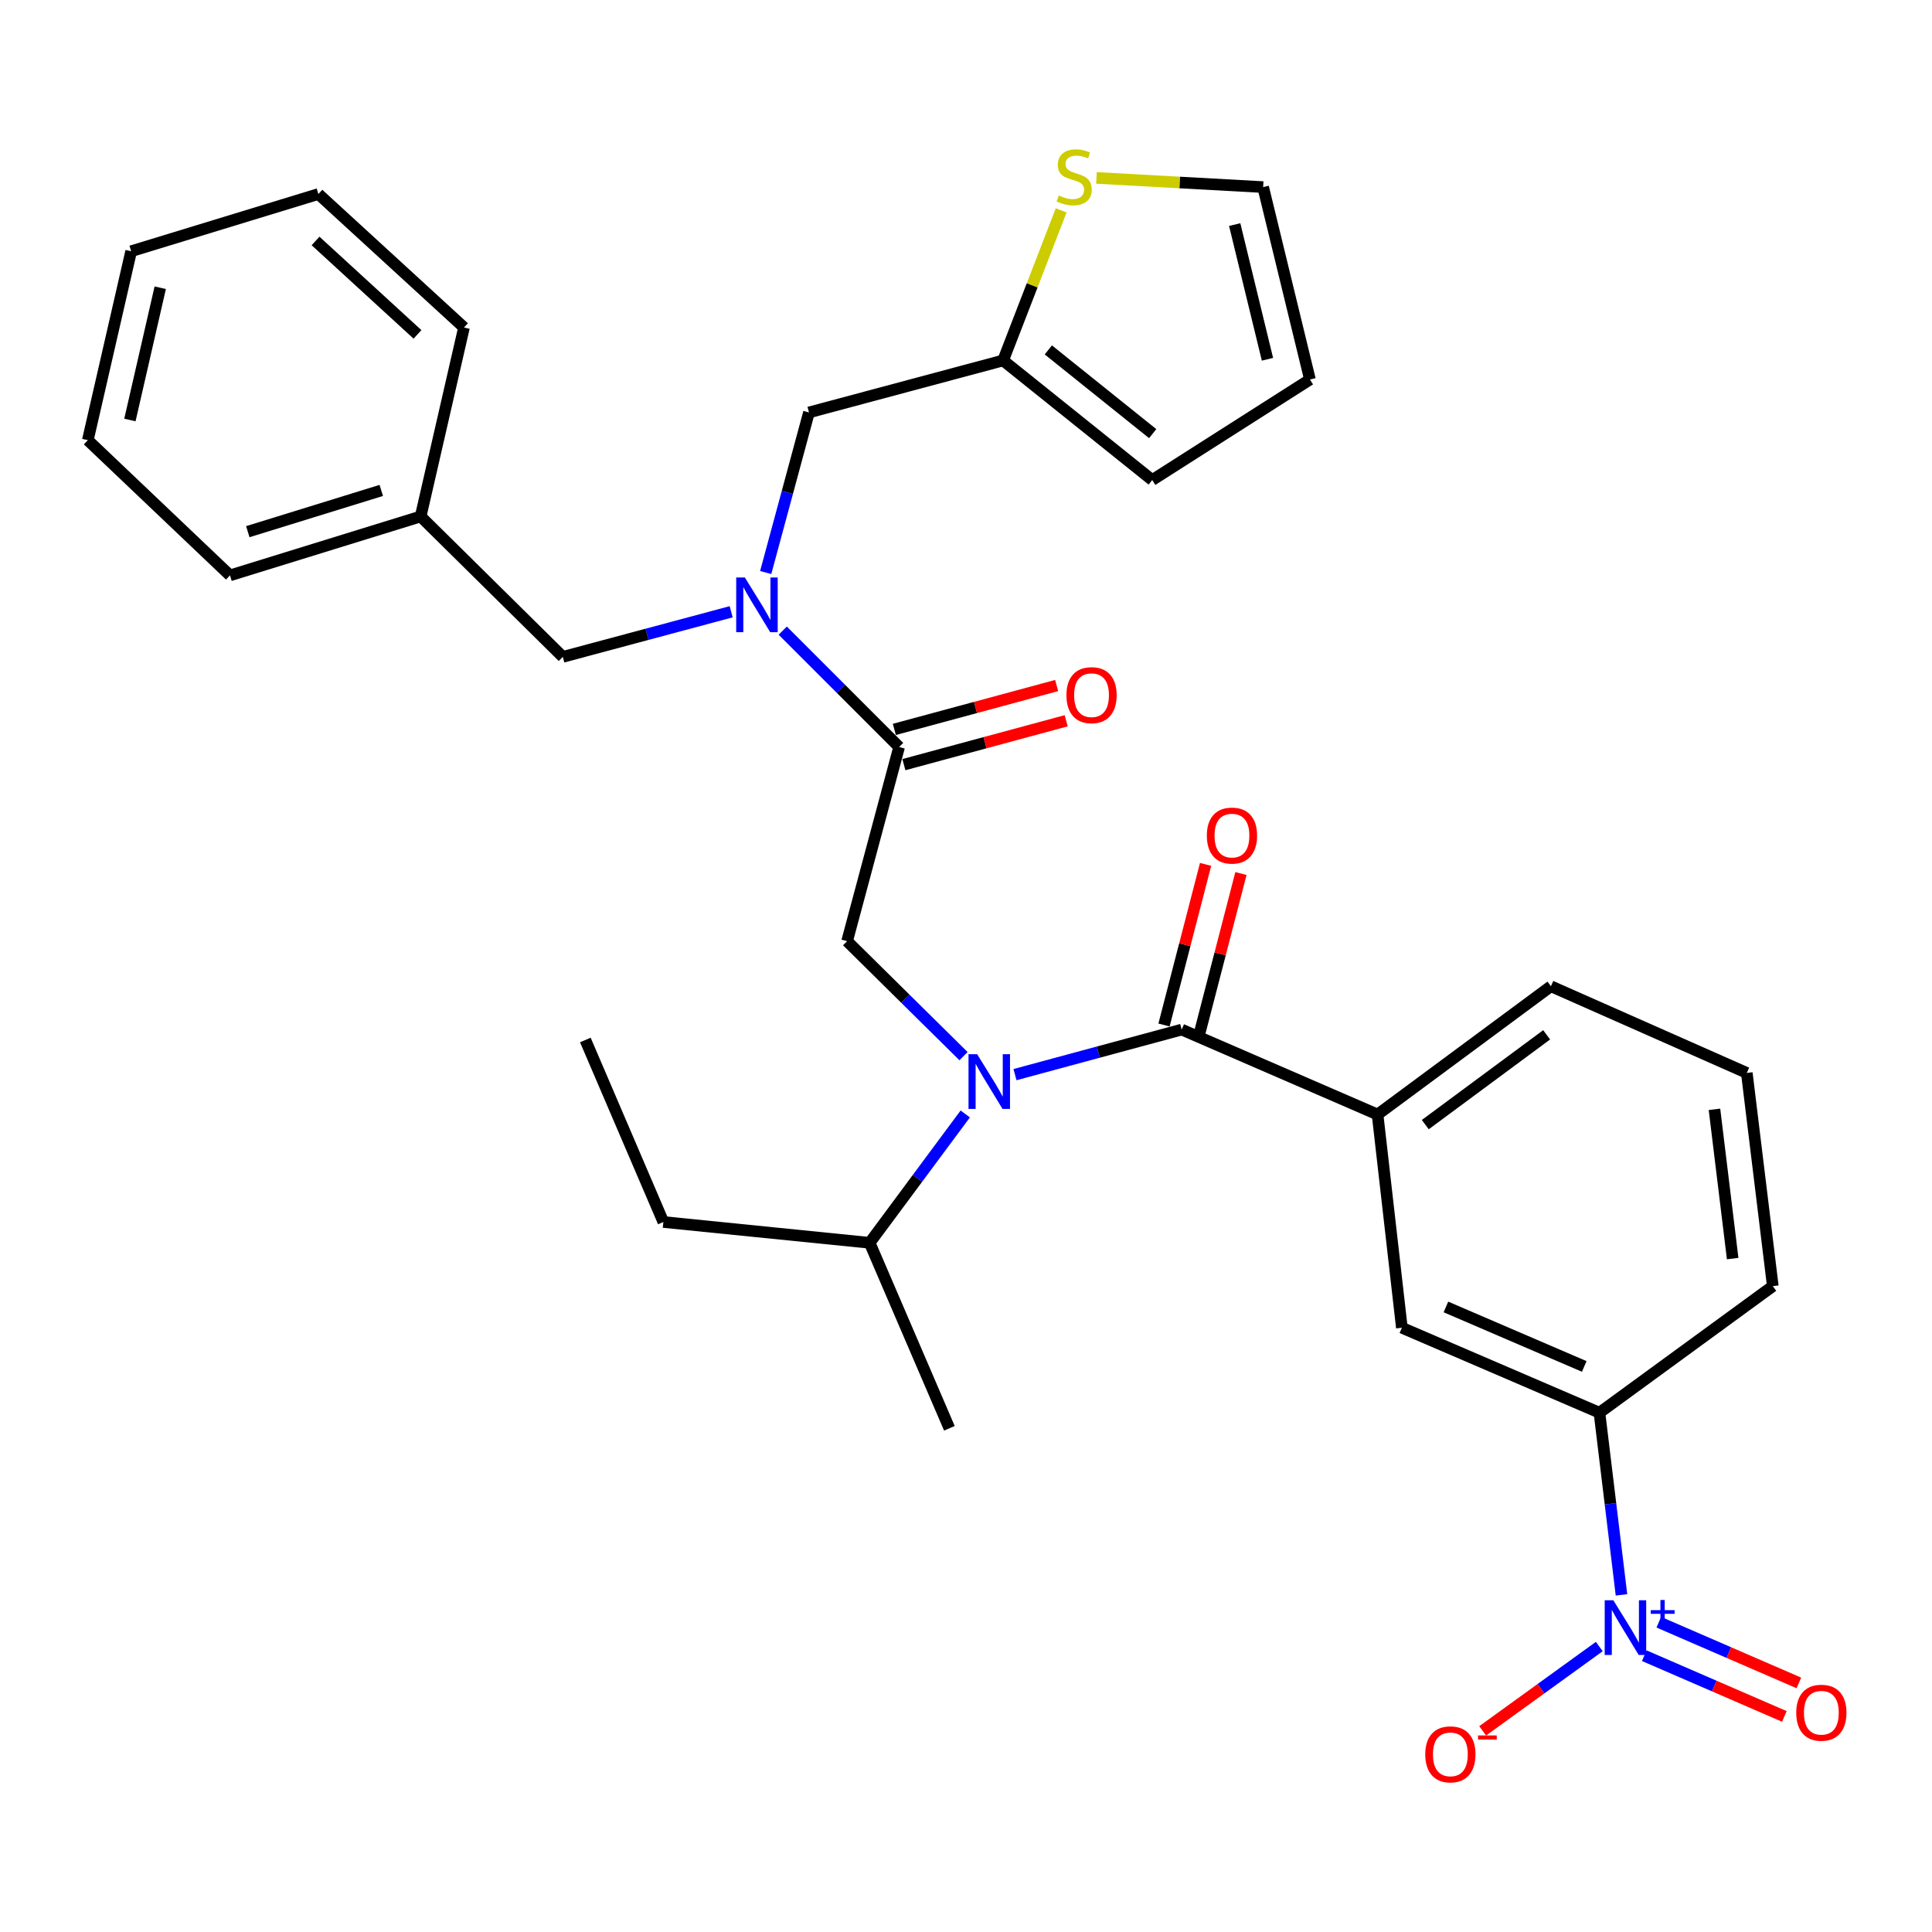 <?xml version='1.0' encoding='iso-8859-1'?>
<svg version='1.1' baseProfile='full'
              xmlns='http://www.w3.org/2000/svg'
                      xmlns:rdkit='http://www.rdkit.org/xml'
                      xmlns:xlink='http://www.w3.org/1999/xlink'
                  xml:space='preserve'
width='1000px' height='1000px' viewBox='0 0 1000 1000'>
<!-- END OF HEADER -->
<rect style='opacity:1.0;fill:#FFFFFF;stroke:none' width='1000' height='1000' x='0' y='0'> </rect>
<path class='bond-0' d='M 839.277,825.503 L 833.575,778.361' style='fill:none;fill-rule:evenodd;stroke:#0000FF;stroke-width:6px;stroke-linecap:butt;stroke-linejoin:miter;stroke-opacity:1' />
<path class='bond-0' d='M 833.575,778.361 L 827.872,731.218' style='fill:none;fill-rule:evenodd;stroke:#000000;stroke-width:6px;stroke-linecap:butt;stroke-linejoin:miter;stroke-opacity:1' />
<path class='bond-1' d='M 827.794,852.248 L 797.605,874.069' style='fill:none;fill-rule:evenodd;stroke:#0000FF;stroke-width:6px;stroke-linecap:butt;stroke-linejoin:miter;stroke-opacity:1' />
<path class='bond-1' d='M 797.605,874.069 L 767.416,895.89' style='fill:none;fill-rule:evenodd;stroke:#FF0000;stroke-width:6px;stroke-linecap:butt;stroke-linejoin:miter;stroke-opacity:1' />
<path class='bond-2' d='M 851.074,856.986 L 887.325,872.702' style='fill:none;fill-rule:evenodd;stroke:#0000FF;stroke-width:6px;stroke-linecap:butt;stroke-linejoin:miter;stroke-opacity:1' />
<path class='bond-2' d='M 887.325,872.702 L 923.576,888.419' style='fill:none;fill-rule:evenodd;stroke:#FF0000;stroke-width:6px;stroke-linecap:butt;stroke-linejoin:miter;stroke-opacity:1' />
<path class='bond-2' d='M 858.59,839.651 L 894.841,855.367' style='fill:none;fill-rule:evenodd;stroke:#0000FF;stroke-width:6px;stroke-linecap:butt;stroke-linejoin:miter;stroke-opacity:1' />
<path class='bond-2' d='M 894.841,855.367 L 931.092,871.083' style='fill:none;fill-rule:evenodd;stroke:#FF0000;stroke-width:6px;stroke-linecap:butt;stroke-linejoin:miter;stroke-opacity:1' />
<path class='bond-3' d='M 498.716,546.663 L 468.587,516.904' style='fill:none;fill-rule:evenodd;stroke:#0000FF;stroke-width:6px;stroke-linecap:butt;stroke-linejoin:miter;stroke-opacity:1' />
<path class='bond-3' d='M 468.587,516.904 L 438.458,487.144' style='fill:none;fill-rule:evenodd;stroke:#000000;stroke-width:6px;stroke-linecap:butt;stroke-linejoin:miter;stroke-opacity:1' />
<path class='bond-4' d='M 525.361,556.226 L 568.498,544.568' style='fill:none;fill-rule:evenodd;stroke:#0000FF;stroke-width:6px;stroke-linecap:butt;stroke-linejoin:miter;stroke-opacity:1' />
<path class='bond-4' d='M 568.498,544.568 L 611.636,532.911' style='fill:none;fill-rule:evenodd;stroke:#000000;stroke-width:6px;stroke-linecap:butt;stroke-linejoin:miter;stroke-opacity:1' />
<path class='bond-5' d='M 499.609,576.583 L 474.87,609.929' style='fill:none;fill-rule:evenodd;stroke:#0000FF;stroke-width:6px;stroke-linecap:butt;stroke-linejoin:miter;stroke-opacity:1' />
<path class='bond-5' d='M 474.87,609.929 L 450.131,643.275' style='fill:none;fill-rule:evenodd;stroke:#000000;stroke-width:6px;stroke-linecap:butt;stroke-linejoin:miter;stroke-opacity:1' />
<path class='bond-6' d='M 620.782,535.279 L 631.546,493.708' style='fill:none;fill-rule:evenodd;stroke:#000000;stroke-width:6px;stroke-linecap:butt;stroke-linejoin:miter;stroke-opacity:1' />
<path class='bond-6' d='M 631.546,493.708 L 642.31,452.137' style='fill:none;fill-rule:evenodd;stroke:#FF0000;stroke-width:6px;stroke-linecap:butt;stroke-linejoin:miter;stroke-opacity:1' />
<path class='bond-6' d='M 602.491,530.543 L 613.255,488.972' style='fill:none;fill-rule:evenodd;stroke:#000000;stroke-width:6px;stroke-linecap:butt;stroke-linejoin:miter;stroke-opacity:1' />
<path class='bond-6' d='M 613.255,488.972 L 624.019,447.401' style='fill:none;fill-rule:evenodd;stroke:#FF0000;stroke-width:6px;stroke-linecap:butt;stroke-linejoin:miter;stroke-opacity:1' />
<path class='bond-7' d='M 611.636,532.911 L 713.026,576.872' style='fill:none;fill-rule:evenodd;stroke:#000000;stroke-width:6px;stroke-linecap:butt;stroke-linejoin:miter;stroke-opacity:1' />
<path class='bond-8' d='M 827.872,731.218 L 725.601,687.236' style='fill:none;fill-rule:evenodd;stroke:#000000;stroke-width:6px;stroke-linecap:butt;stroke-linejoin:miter;stroke-opacity:1' />
<path class='bond-8' d='M 819.996,707.264 L 748.406,676.476' style='fill:none;fill-rule:evenodd;stroke:#000000;stroke-width:6px;stroke-linecap:butt;stroke-linejoin:miter;stroke-opacity:1' />
<path class='bond-9' d='M 827.872,731.218 L 917.6,665.707' style='fill:none;fill-rule:evenodd;stroke:#000000;stroke-width:6px;stroke-linecap:butt;stroke-linejoin:miter;stroke-opacity:1' />
<path class='bond-10' d='M 713.026,576.872 L 725.601,687.236' style='fill:none;fill-rule:evenodd;stroke:#000000;stroke-width:6px;stroke-linecap:butt;stroke-linejoin:miter;stroke-opacity:1' />
<path class='bond-11' d='M 713.026,576.872 L 802.753,510.479' style='fill:none;fill-rule:evenodd;stroke:#000000;stroke-width:6px;stroke-linecap:butt;stroke-linejoin:miter;stroke-opacity:1' />
<path class='bond-11' d='M 737.723,582.101 L 800.533,535.626' style='fill:none;fill-rule:evenodd;stroke:#000000;stroke-width:6px;stroke-linecap:butt;stroke-linejoin:miter;stroke-opacity:1' />
<path class='bond-12' d='M 450.131,643.275 L 491.405,739.28' style='fill:none;fill-rule:evenodd;stroke:#000000;stroke-width:6px;stroke-linecap:butt;stroke-linejoin:miter;stroke-opacity:1' />
<path class='bond-13' d='M 450.131,643.275 L 343.356,632.505' style='fill:none;fill-rule:evenodd;stroke:#000000;stroke-width:6px;stroke-linecap:butt;stroke-linejoin:miter;stroke-opacity:1' />
<path class='bond-14' d='M 467.848,395.777 L 509.856,384.421' style='fill:none;fill-rule:evenodd;stroke:#000000;stroke-width:6px;stroke-linecap:butt;stroke-linejoin:miter;stroke-opacity:1' />
<path class='bond-14' d='M 509.856,384.421 L 551.864,373.065' style='fill:none;fill-rule:evenodd;stroke:#FF0000;stroke-width:6px;stroke-linecap:butt;stroke-linejoin:miter;stroke-opacity:1' />
<path class='bond-14' d='M 462.917,377.538 L 504.925,366.181' style='fill:none;fill-rule:evenodd;stroke:#000000;stroke-width:6px;stroke-linecap:butt;stroke-linejoin:miter;stroke-opacity:1' />
<path class='bond-14' d='M 504.925,366.181 L 546.933,354.825' style='fill:none;fill-rule:evenodd;stroke:#FF0000;stroke-width:6px;stroke-linecap:butt;stroke-linejoin:miter;stroke-opacity:1' />
<path class='bond-15' d='M 465.383,386.658 L 438.458,487.144' style='fill:none;fill-rule:evenodd;stroke:#000000;stroke-width:6px;stroke-linecap:butt;stroke-linejoin:miter;stroke-opacity:1' />
<path class='bond-16' d='M 465.383,386.658 L 435.262,356.537' style='fill:none;fill-rule:evenodd;stroke:#000000;stroke-width:6px;stroke-linecap:butt;stroke-linejoin:miter;stroke-opacity:1' />
<path class='bond-16' d='M 435.262,356.537 L 405.141,326.416' style='fill:none;fill-rule:evenodd;stroke:#0000FF;stroke-width:6px;stroke-linecap:butt;stroke-linejoin:miter;stroke-opacity:1' />
<path class='bond-17' d='M 418.724,213.48 L 519.211,186.566' style='fill:none;fill-rule:evenodd;stroke:#000000;stroke-width:6px;stroke-linecap:butt;stroke-linejoin:miter;stroke-opacity:1' />
<path class='bond-18' d='M 418.724,213.48 L 407.525,254.907' style='fill:none;fill-rule:evenodd;stroke:#000000;stroke-width:6px;stroke-linecap:butt;stroke-linejoin:miter;stroke-opacity:1' />
<path class='bond-18' d='M 407.525,254.907 L 396.325,296.335' style='fill:none;fill-rule:evenodd;stroke:#0000FF;stroke-width:6px;stroke-linecap:butt;stroke-linejoin:miter;stroke-opacity:1' />
<path class='bond-19' d='M 378.459,316.649 L 334.886,328.324' style='fill:none;fill-rule:evenodd;stroke:#0000FF;stroke-width:6px;stroke-linecap:butt;stroke-linejoin:miter;stroke-opacity:1' />
<path class='bond-19' d='M 334.886,328.324 L 291.313,339.999' style='fill:none;fill-rule:evenodd;stroke:#000000;stroke-width:6px;stroke-linecap:butt;stroke-linejoin:miter;stroke-opacity:1' />
<path class='bond-20' d='M 291.313,339.999 L 217.73,267.318' style='fill:none;fill-rule:evenodd;stroke:#000000;stroke-width:6px;stroke-linecap:butt;stroke-linejoin:miter;stroke-opacity:1' />
<path class='bond-21' d='M 217.73,267.318 L 119.038,297.822' style='fill:none;fill-rule:evenodd;stroke:#000000;stroke-width:6px;stroke-linecap:butt;stroke-linejoin:miter;stroke-opacity:1' />
<path class='bond-21' d='M 197.346,253.842 L 128.262,275.195' style='fill:none;fill-rule:evenodd;stroke:#000000;stroke-width:6px;stroke-linecap:butt;stroke-linejoin:miter;stroke-opacity:1' />
<path class='bond-22' d='M 217.73,267.318 L 240.161,169.519' style='fill:none;fill-rule:evenodd;stroke:#000000;stroke-width:6px;stroke-linecap:butt;stroke-linejoin:miter;stroke-opacity:1' />
<path class='bond-23' d='M 549.26,108.883 L 534.236,147.724' style='fill:none;fill-rule:evenodd;stroke:#CCCC00;stroke-width:6px;stroke-linecap:butt;stroke-linejoin:miter;stroke-opacity:1' />
<path class='bond-23' d='M 534.236,147.724 L 519.211,186.566' style='fill:none;fill-rule:evenodd;stroke:#000000;stroke-width:6px;stroke-linecap:butt;stroke-linejoin:miter;stroke-opacity:1' />
<path class='bond-24' d='M 567.531,92.088 L 610.667,94.463' style='fill:none;fill-rule:evenodd;stroke:#CCCC00;stroke-width:6px;stroke-linecap:butt;stroke-linejoin:miter;stroke-opacity:1' />
<path class='bond-24' d='M 610.667,94.463 L 653.802,96.838' style='fill:none;fill-rule:evenodd;stroke:#000000;stroke-width:6px;stroke-linecap:butt;stroke-linejoin:miter;stroke-opacity:1' />
<path class='bond-25' d='M 519.211,186.566 L 596.384,248.476' style='fill:none;fill-rule:evenodd;stroke:#000000;stroke-width:6px;stroke-linecap:butt;stroke-linejoin:miter;stroke-opacity:1' />
<path class='bond-25' d='M 542.61,181.114 L 596.631,224.452' style='fill:none;fill-rule:evenodd;stroke:#000000;stroke-width:6px;stroke-linecap:butt;stroke-linejoin:miter;stroke-opacity:1' />
<path class='bond-26' d='M 653.802,96.838 L 678.029,196.433' style='fill:none;fill-rule:evenodd;stroke:#000000;stroke-width:6px;stroke-linecap:butt;stroke-linejoin:miter;stroke-opacity:1' />
<path class='bond-26' d='M 639.077,116.243 L 656.036,185.96' style='fill:none;fill-rule:evenodd;stroke:#000000;stroke-width:6px;stroke-linecap:butt;stroke-linejoin:miter;stroke-opacity:1' />
<path class='bond-27' d='M 596.384,248.476 L 678.029,196.433' style='fill:none;fill-rule:evenodd;stroke:#000000;stroke-width:6px;stroke-linecap:butt;stroke-linejoin:miter;stroke-opacity:1' />
<path class='bond-28' d='M 119.038,297.822 L 45.455,227.84' style='fill:none;fill-rule:evenodd;stroke:#000000;stroke-width:6px;stroke-linecap:butt;stroke-linejoin:miter;stroke-opacity:1' />
<path class='bond-29' d='M 240.161,169.519 L 164.794,100.428' style='fill:none;fill-rule:evenodd;stroke:#000000;stroke-width:6px;stroke-linecap:butt;stroke-linejoin:miter;stroke-opacity:1' />
<path class='bond-29' d='M 216.089,173.083 L 163.331,124.72' style='fill:none;fill-rule:evenodd;stroke:#000000;stroke-width:6px;stroke-linecap:butt;stroke-linejoin:miter;stroke-opacity:1' />
<path class='bond-30' d='M 45.455,227.84 L 67.886,130.04' style='fill:none;fill-rule:evenodd;stroke:#000000;stroke-width:6px;stroke-linecap:butt;stroke-linejoin:miter;stroke-opacity:1' />
<path class='bond-30' d='M 67.236,217.394 L 82.938,148.934' style='fill:none;fill-rule:evenodd;stroke:#000000;stroke-width:6px;stroke-linecap:butt;stroke-linejoin:miter;stroke-opacity:1' />
<path class='bond-31' d='M 164.794,100.428 L 67.886,130.04' style='fill:none;fill-rule:evenodd;stroke:#000000;stroke-width:6px;stroke-linecap:butt;stroke-linejoin:miter;stroke-opacity:1' />
<path class='bond-32' d='M 343.356,632.505 L 302.975,538.296' style='fill:none;fill-rule:evenodd;stroke:#000000;stroke-width:6px;stroke-linecap:butt;stroke-linejoin:miter;stroke-opacity:1' />
<path class='bond-33' d='M 917.6,665.707 L 904.143,555.343' style='fill:none;fill-rule:evenodd;stroke:#000000;stroke-width:6px;stroke-linecap:butt;stroke-linejoin:miter;stroke-opacity:1' />
<path class='bond-33' d='M 896.826,651.439 L 887.406,574.184' style='fill:none;fill-rule:evenodd;stroke:#000000;stroke-width:6px;stroke-linecap:butt;stroke-linejoin:miter;stroke-opacity:1' />
<path class='bond-34' d='M 802.753,510.479 L 904.143,555.343' style='fill:none;fill-rule:evenodd;stroke:#000000;stroke-width:6px;stroke-linecap:butt;stroke-linejoin:miter;stroke-opacity:1' />
<path  class='atom-0' d='M 835.069 828.304
L 844.349 843.304
Q 845.269 844.784, 846.749 847.464
Q 848.229 850.144, 848.309 850.304
L 848.309 828.304
L 852.069 828.304
L 852.069 856.624
L 848.189 856.624
L 838.229 840.224
Q 837.069 838.304, 835.829 836.104
Q 834.629 833.904, 834.269 833.224
L 834.269 856.624
L 830.589 856.624
L 830.589 828.304
L 835.069 828.304
' fill='#0000FF'/>
<path  class='atom-0' d='M 854.445 833.409
L 859.435 833.409
L 859.435 828.155
L 861.652 828.155
L 861.652 833.409
L 866.774 833.409
L 866.774 835.31
L 861.652 835.31
L 861.652 840.59
L 859.435 840.59
L 859.435 835.31
L 854.445 835.31
L 854.445 833.409
' fill='#0000FF'/>
<path  class='atom-1' d='M 505.782 545.665
L 515.062 560.665
Q 515.982 562.145, 517.462 564.825
Q 518.942 567.505, 519.022 567.665
L 519.022 545.665
L 522.782 545.665
L 522.782 573.985
L 518.902 573.985
L 508.942 557.585
Q 507.782 555.665, 506.542 553.465
Q 505.342 551.265, 504.982 550.585
L 504.982 573.985
L 501.302 573.985
L 501.302 545.665
L 505.782 545.665
' fill='#0000FF'/>
<path  class='atom-3' d='M 624.658 432.494
Q 624.658 425.694, 628.018 421.894
Q 631.378 418.094, 637.658 418.094
Q 643.938 418.094, 647.298 421.894
Q 650.658 425.694, 650.658 432.494
Q 650.658 439.374, 647.258 443.294
Q 643.858 447.174, 637.658 447.174
Q 631.418 447.174, 628.018 443.294
Q 624.658 439.414, 624.658 432.494
M 637.658 443.974
Q 641.978 443.974, 644.298 441.094
Q 646.658 438.174, 646.658 432.494
Q 646.658 426.934, 644.298 424.134
Q 641.978 421.294, 637.658 421.294
Q 633.338 421.294, 630.978 424.094
Q 628.658 426.894, 628.658 432.494
Q 628.658 438.214, 630.978 441.094
Q 633.338 443.974, 637.658 443.974
' fill='#FF0000'/>
<path  class='atom-8' d='M 551.977 359.813
Q 551.977 353.013, 555.337 349.213
Q 558.697 345.413, 564.977 345.413
Q 571.257 345.413, 574.617 349.213
Q 577.977 353.013, 577.977 359.813
Q 577.977 366.693, 574.577 370.613
Q 571.177 374.493, 564.977 374.493
Q 558.737 374.493, 555.337 370.613
Q 551.977 366.733, 551.977 359.813
M 564.977 371.293
Q 569.297 371.293, 571.617 368.413
Q 573.977 365.493, 573.977 359.813
Q 573.977 354.253, 571.617 351.453
Q 569.297 348.613, 564.977 348.613
Q 560.657 348.613, 558.297 351.413
Q 555.977 354.213, 555.977 359.813
Q 555.977 365.533, 558.297 368.413
Q 560.657 371.293, 564.977 371.293
' fill='#FF0000'/>
<path  class='atom-12' d='M 385.54 298.914
L 394.82 313.914
Q 395.74 315.394, 397.22 318.074
Q 398.7 320.754, 398.78 320.914
L 398.78 298.914
L 402.54 298.914
L 402.54 327.234
L 398.66 327.234
L 388.7 310.834
Q 387.54 308.914, 386.3 306.714
Q 385.1 304.514, 384.74 303.834
L 384.74 327.234
L 381.06 327.234
L 381.06 298.914
L 385.54 298.914
' fill='#0000FF'/>
<path  class='atom-15' d='M 548.003 101.173
Q 548.323 101.293, 549.643 101.853
Q 550.963 102.413, 552.403 102.773
Q 553.883 103.093, 555.323 103.093
Q 558.003 103.093, 559.563 101.813
Q 561.123 100.493, 561.123 98.213
Q 561.123 96.653, 560.323 95.693
Q 559.563 94.733, 558.363 94.213
Q 557.163 93.693, 555.163 93.093
Q 552.643 92.333, 551.123 91.613
Q 549.643 90.893, 548.563 89.373
Q 547.523 87.853, 547.523 85.293
Q 547.523 81.733, 549.923 79.533
Q 552.363 77.333, 557.163 77.333
Q 560.443 77.333, 564.163 78.893
L 563.243 81.973
Q 559.843 80.573, 557.283 80.573
Q 554.523 80.573, 553.003 81.733
Q 551.483 82.853, 551.523 84.813
Q 551.523 86.333, 552.283 87.253
Q 553.083 88.173, 554.203 88.693
Q 555.363 89.213, 557.283 89.813
Q 559.843 90.613, 561.363 91.413
Q 562.883 92.213, 563.963 93.853
Q 565.083 95.453, 565.083 98.213
Q 565.083 102.133, 562.443 104.253
Q 559.843 106.333, 555.483 106.333
Q 552.963 106.333, 551.043 105.773
Q 549.163 105.253, 546.923 104.333
L 548.003 101.173
' fill='#CCCC00'/>
<path  class='atom-28' d='M 737.71 908.045
Q 737.71 901.245, 741.07 897.445
Q 744.43 893.645, 750.71 893.645
Q 756.99 893.645, 760.35 897.445
Q 763.71 901.245, 763.71 908.045
Q 763.71 914.925, 760.31 918.845
Q 756.91 922.725, 750.71 922.725
Q 744.47 922.725, 741.07 918.845
Q 737.71 914.965, 737.71 908.045
M 750.71 919.525
Q 755.03 919.525, 757.35 916.645
Q 759.71 913.725, 759.71 908.045
Q 759.71 902.485, 757.35 899.685
Q 755.03 896.845, 750.71 896.845
Q 746.39 896.845, 744.03 899.645
Q 741.71 902.445, 741.71 908.045
Q 741.71 913.765, 744.03 916.645
Q 746.39 919.525, 750.71 919.525
' fill='#FF0000'/>
<path  class='atom-28' d='M 765.03 898.267
L 774.718 898.267
L 774.718 900.379
L 765.03 900.379
L 765.03 898.267
' fill='#FF0000'/>
<path  class='atom-29' d='M 929.729 886.505
Q 929.729 879.705, 933.089 875.905
Q 936.449 872.105, 942.729 872.105
Q 949.009 872.105, 952.369 875.905
Q 955.729 879.705, 955.729 886.505
Q 955.729 893.385, 952.329 897.305
Q 948.929 901.185, 942.729 901.185
Q 936.489 901.185, 933.089 897.305
Q 929.729 893.425, 929.729 886.505
M 942.729 897.985
Q 947.049 897.985, 949.369 895.105
Q 951.729 892.185, 951.729 886.505
Q 951.729 880.945, 949.369 878.145
Q 947.049 875.305, 942.729 875.305
Q 938.409 875.305, 936.049 878.105
Q 933.729 880.905, 933.729 886.505
Q 933.729 892.225, 936.049 895.105
Q 938.409 897.985, 942.729 897.985
' fill='#FF0000'/>
</svg>
